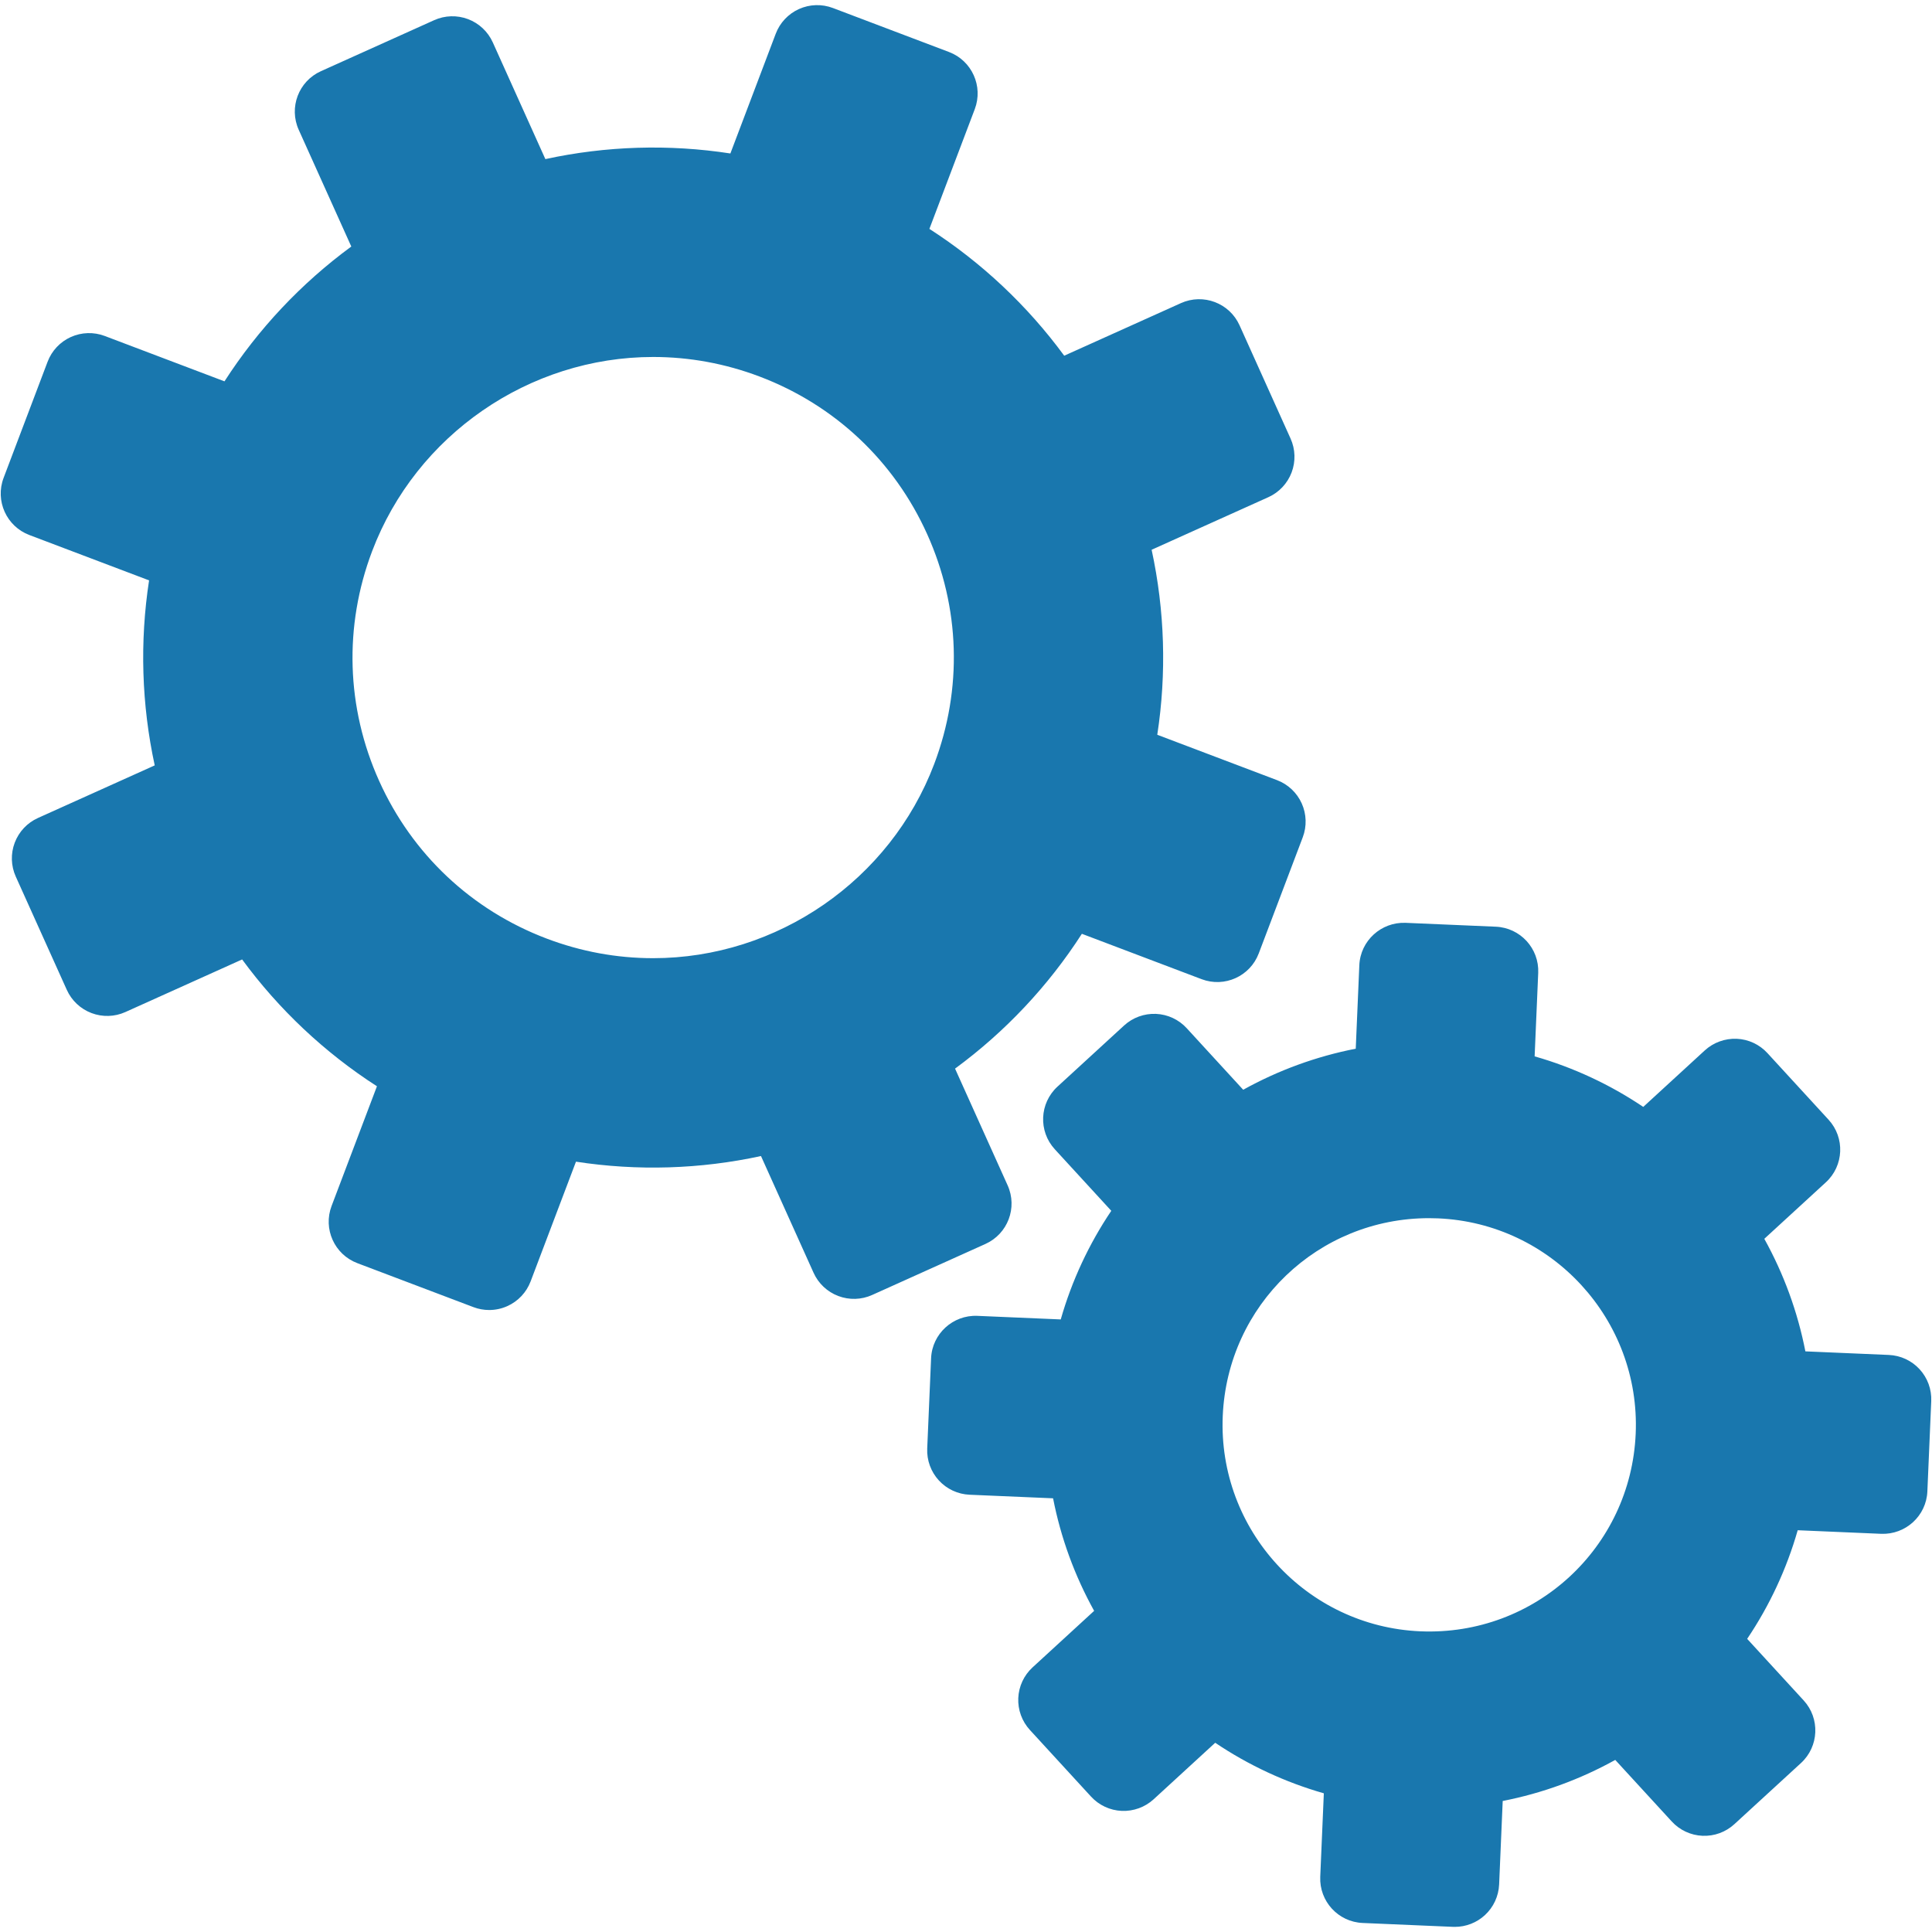 <?xml version="1.0" encoding="UTF-8"?>
<!DOCTYPE svg PUBLIC "-//W3C//DTD SVG 1.1//EN" "http://www.w3.org/Graphics/SVG/1.1/DTD/svg11.dtd">
<!-- Creator: CorelDRAW X7 -->
<svg xmlns="http://www.w3.org/2000/svg" xml:space="preserve" width="33.867mm" height="33.867mm" version="1.1" style="shape-rendering:geometricPrecision; text-rendering:geometricPrecision; image-rendering:optimizeQuality; fill-rule:evenodd; clip-rule:evenodd"
viewBox="0 0 3386680 3386670"
 xmlns:xlink="http://www.w3.org/1999/xlink">
 <defs>
  <style type="text/css">
   <![CDATA[
    .fil1 {fill:none}
    .fil0 {fill:#1977AE}
   ]]>
  </style>
 </defs>
 <g id="Capa_x0020_1">
  <g id="_1601510158464">
   <path class="fil0" d="M1766330 2077850l-92180 -204630c87870,-64500 163340,-144740 222310,-236320l209880 79530c40130,15210 84980,-5010 100170,-45130l77140 -203590c7300,-19270 6650,-40650 -1820,-59440 -8470,-18780 -24040,-33440 -43320,-40740l-209880 -79530c16530,-107680 13180,-217750 -9900,-324300l204630 -92170c18780,-8470 33430,-24040 40740,-43320 7300,-19270 6650,-40650 -1820,-59430l-89420 -198510c-17620,-39120 -63650,-56520 -102740,-38920l-204620 92180c-64500,-87870 -144740,-163340 -236330,-222310l79530 -209880c15200,-40120 -5000,-84980 -45120,-100170l-203590 -77150c-19250,-7290 -40630,-6650 -59430,1810 -18790,8470 -33440,24040 -40740,43320l-79510 209870c-107790,-16630 -218050,-13200 -324320,9880l-92160 -204610c-8470,-18790 -24040,-33440 -43320,-40740 -19250,-7290 -40650,-6650 -59430,1810l-198520 89430c-39130,17620 -56540,63610 -38920,102740l92170 204620c-87870,64500 -163340,144740 -222310,236320l-209870 -79520c-19260,-7290 -40630,-6640 -59440,1810 -18780,8470 -33430,24040 -40740,43320l-77130 203590c-15200,40120 5000,84980 45120,100180l209880 79520c-16530,107670 -13180,217770 9900,324300l-204640 92180c-18790,8460 -33440,24030 -40750,43320 -7300,19260 -6650,40640 1820,59430l89430 198500c8450,18790 24030,33440 43300,40740 19290,7310 40650,6670 59440,-1810l204620 -92180c64500,87890 144720,163340 236320,222310l-79530 209870c-15190,40130 5010,84980 45130,100180l203600 77130c8870,3360 18210,5040 27520,5040 10890,0 21780,-2290 31910,-6860 18790,-8460 33440,-24030 40750,-43320l79500 -209860c107790,16610 218070,13200 324320,-9880l92160 204610c8470,18780 24030,33440 43320,40740 19270,7300 40660,6670 59430,-1820l198500 -89410c39150,-17620 56580,-63610 38960,-102730zm-128750 -738520c-77120,203550 -275120,340300 -492700,340300 -63650,0 -126410,-11560 -186540,-34340 -131580,-49850 -235870,-147950 -293660,-276250 -57790,-128290 -62150,-271410 -12310,-402990 77120,-203550 275120,-340300 492710,-340300 63640,0 126400,11560 186530,34340 131580,49840 235880,147950 293660,276240 57810,128290 62170,271420 12310,403000zm1727380 1060890c-13920,-15180 -33330,-24210 -53900,-25090l-146340 -6280c-13480,-69070 -37810,-135740 -71990,-197290l107910 -99040c31620,-29020 33720,-78160 4710,-109770l-107150 -116750c-13920,-15180 -33330,-24210 -53920,-25100 -20540,-760 -40680,6470 -55860,20390l-107900 99040c-58410,-39330 -122750,-69270 -190400,-88600l6280 -146340c1830,-42870 -31440,-79100 -74310,-80940l-158320 -6790c-42650,-1610 -79110,31440 -80940,74290l-6280 146340c-69050,13470 -135720,37810 -197290,71980l-99040 -107920c-13920,-15180 -33330,-24210 -53900,-25090 -20570,-840 -40680,6460 -55860,20390l-116760 107150c-31620,29010 -33720,78150 -4710,109760l99040 107920c-39320,58410 -69270,122730 -88600,190400l-146320 -6280c-42680,-1720 -79120,31420 -80950,74290l-6790 158320c-890,20590 6440,40680 20380,55860 13930,15190 33330,24210 53920,25100l146320 6260c13480,69070 37810,135740 71980,197310l-107900 99040c-15180,13920 -24210,33330 -25090,53900 -890,20590 6450,40680 20380,55860l107160 116760c13920,15180 33330,24210 53920,25090 20490,830 40670,-6460 55860,-20390l107890 -99040c58410,39330 122760,69270 190410,88600l-6280 146340c-1830,42870 31420,79110 74290,80940l158320 6790c1120,50 2220,60 3330,60 19420,0 38170,-7270 52530,-20440 15180,-13930 24210,-33330 25100,-53910l6270 -146340c69060,-13470 135730,-37800 197290,-71970l99050 107920c13920,15180 33330,24210 53900,25090 20670,900 40690,-6460 55860,-20390l116760 -107150c31620,-29010 33710,-78160 4700,-109760l-99040 -107920c39330,-58410 69270,-122740 88600,-190400l146330 6270c42820,1650 79100,-31420 80950,-74290l6790 -158320c880,-20590 -6450,-40680 -20390,-55860zm-875140 459370c-199570,-8540 -354990,-177880 -346420,-377450 8320,-194450 167170,-346770 361620,-346770 5250,0 10530,110 15830,340 199580,8560 354990,177880 346430,377460 -8560,199710 -176250,354880 -377460,346420z"/>
   <g>
   </g>
   <g>
   </g>
   <g>
   </g>
   <g>
   </g>
   <g>
   </g>
   <g>
   </g>
   <g>
   </g>
   <g>
   </g>
   <g>
   </g>
   <g>
   </g>
   <g>
   </g>
   <g>
   </g>
   <g>
   </g>
   <g>
   </g>
   <g>
   </g>
  </g>
  <rect class="fil1" x="5" y="-1" width="3386670" height="3386670"/>
 </g>
</svg>
